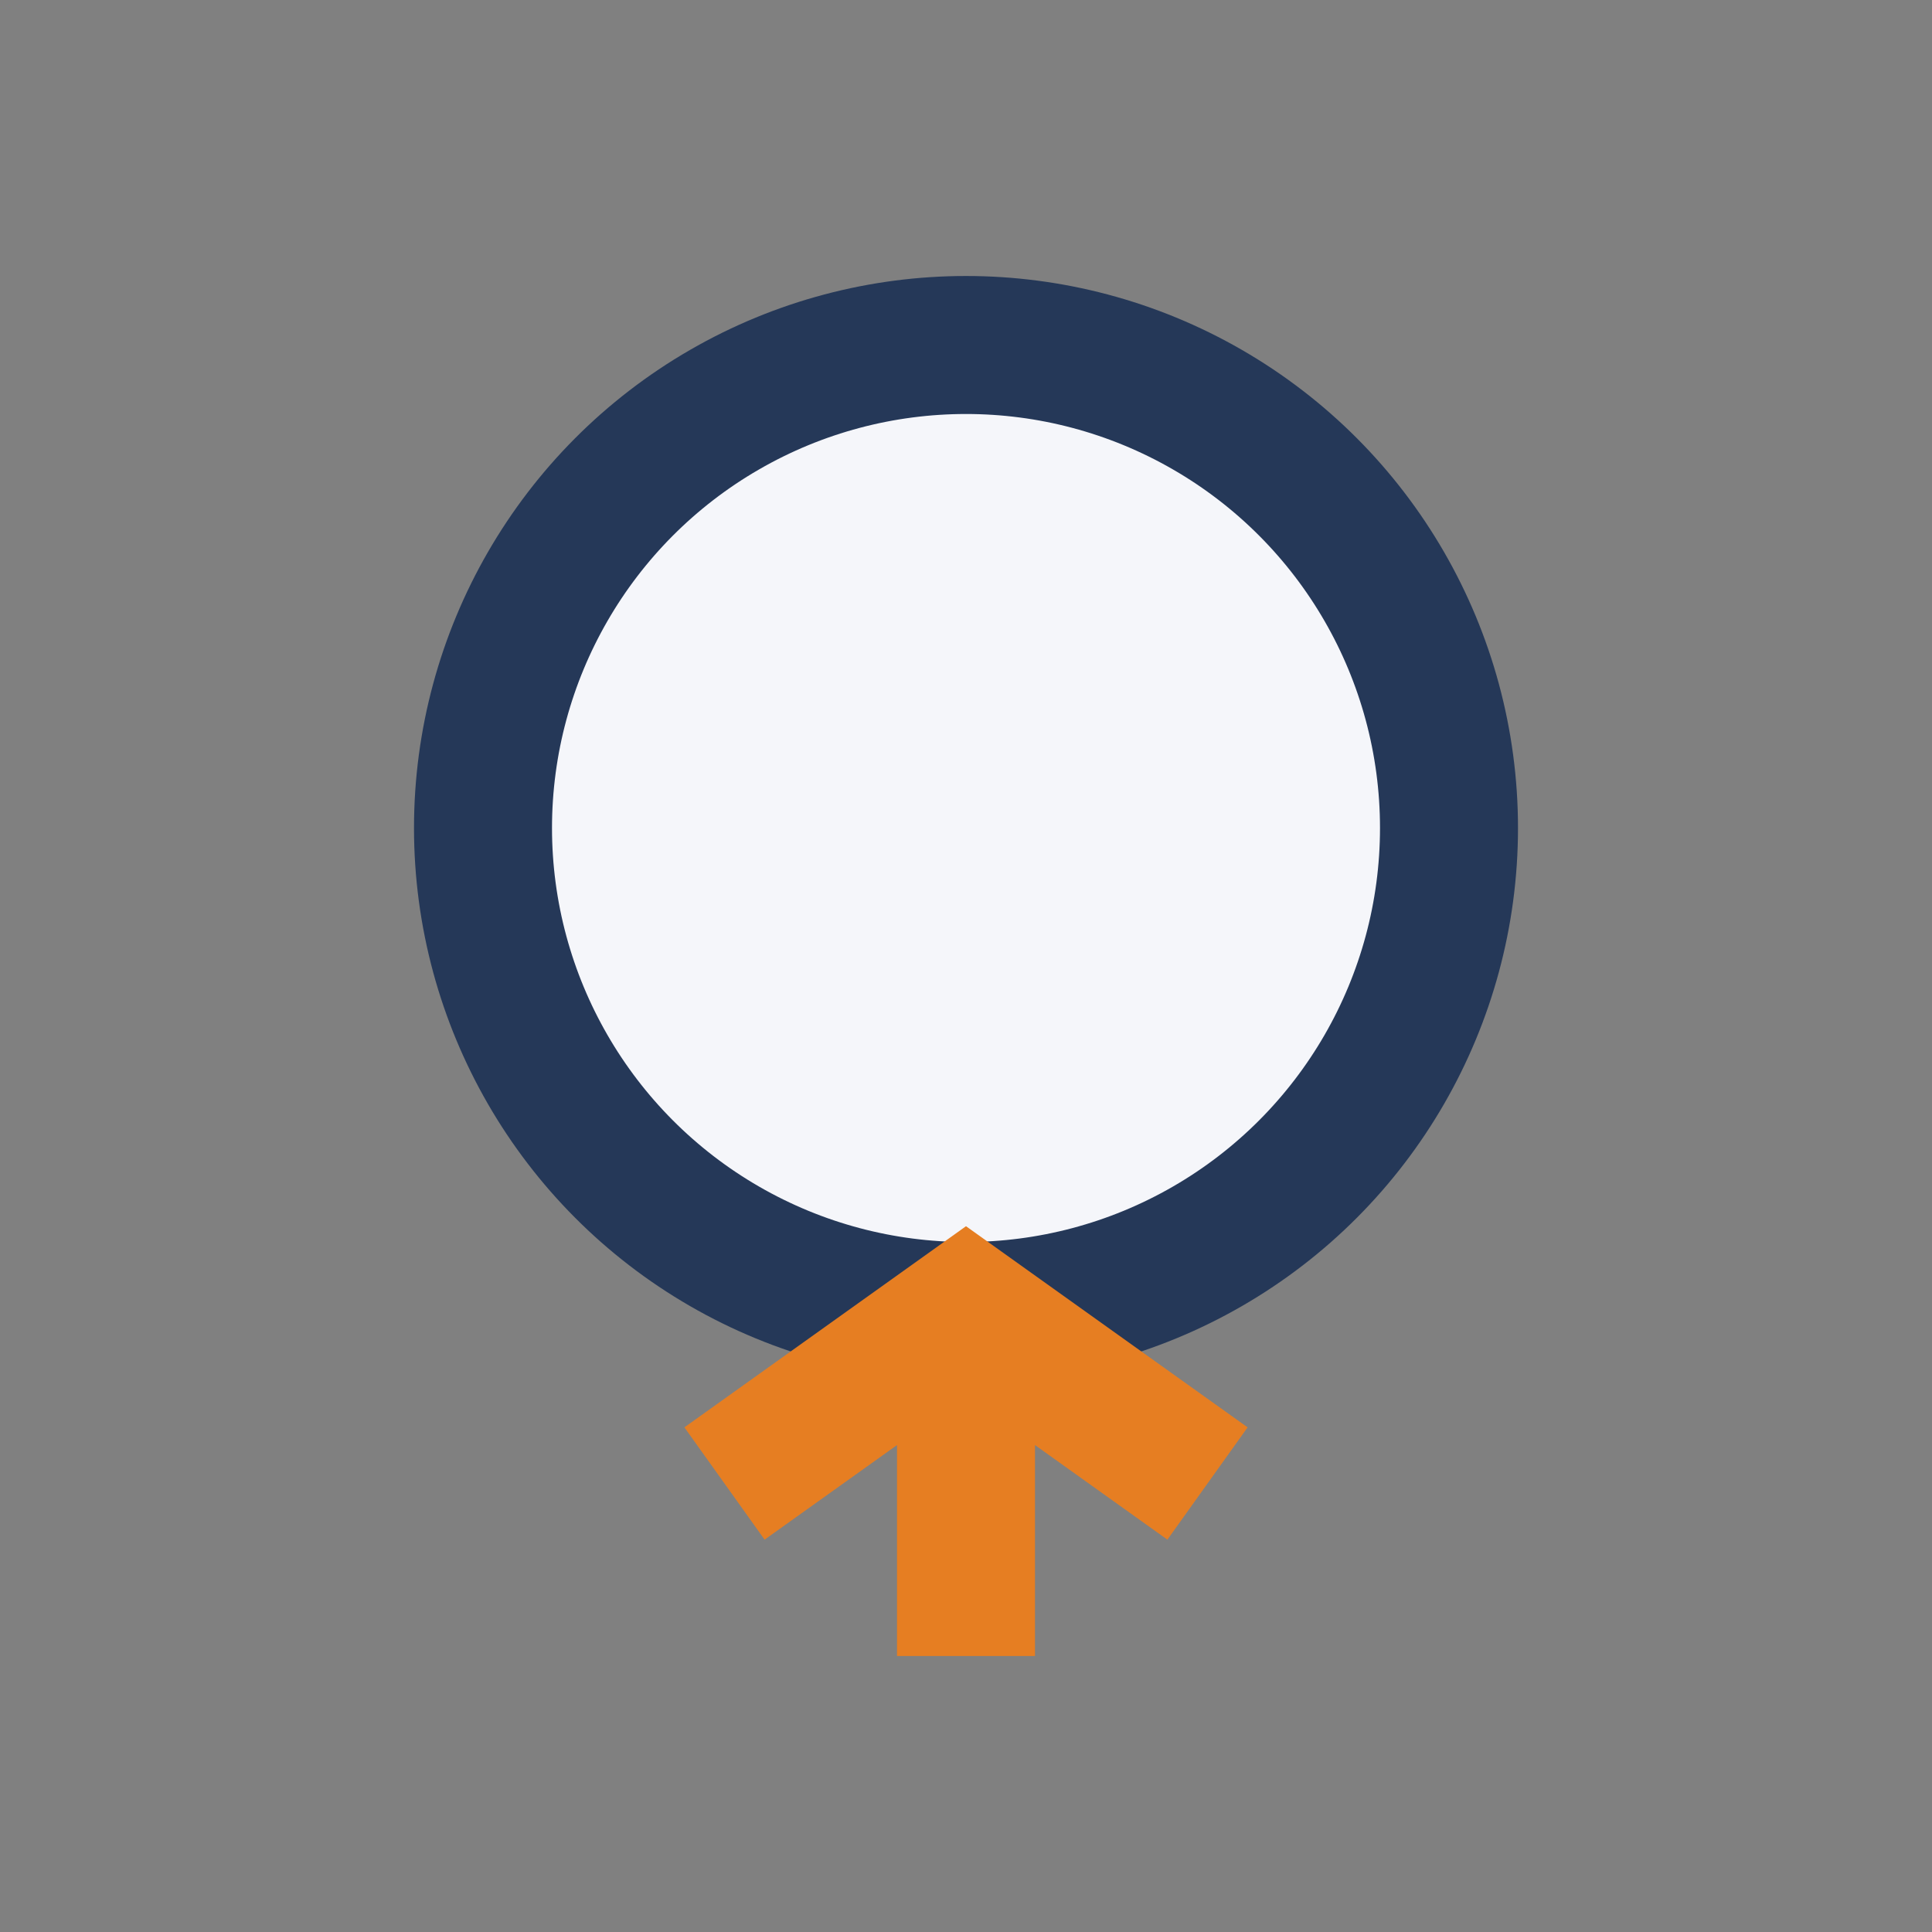 <?xml version="1.0" encoding="UTF-8"?>
<svg xmlns="http://www.w3.org/2000/svg" width="28" height="28" viewBox="0 0 28 28"><rect x="0" y="0" width="28" height="28" fill="#808080" stroke="none"/><circle cx="14" cy="12" r="7" fill="#F5F6FA" stroke="#253858" stroke-width="2"/><path d="M14 19v5m-3.5-2.5l3.5-2.5 3.5 2.5" stroke="#E67E22" stroke-width="2" fill="none"/></svg>